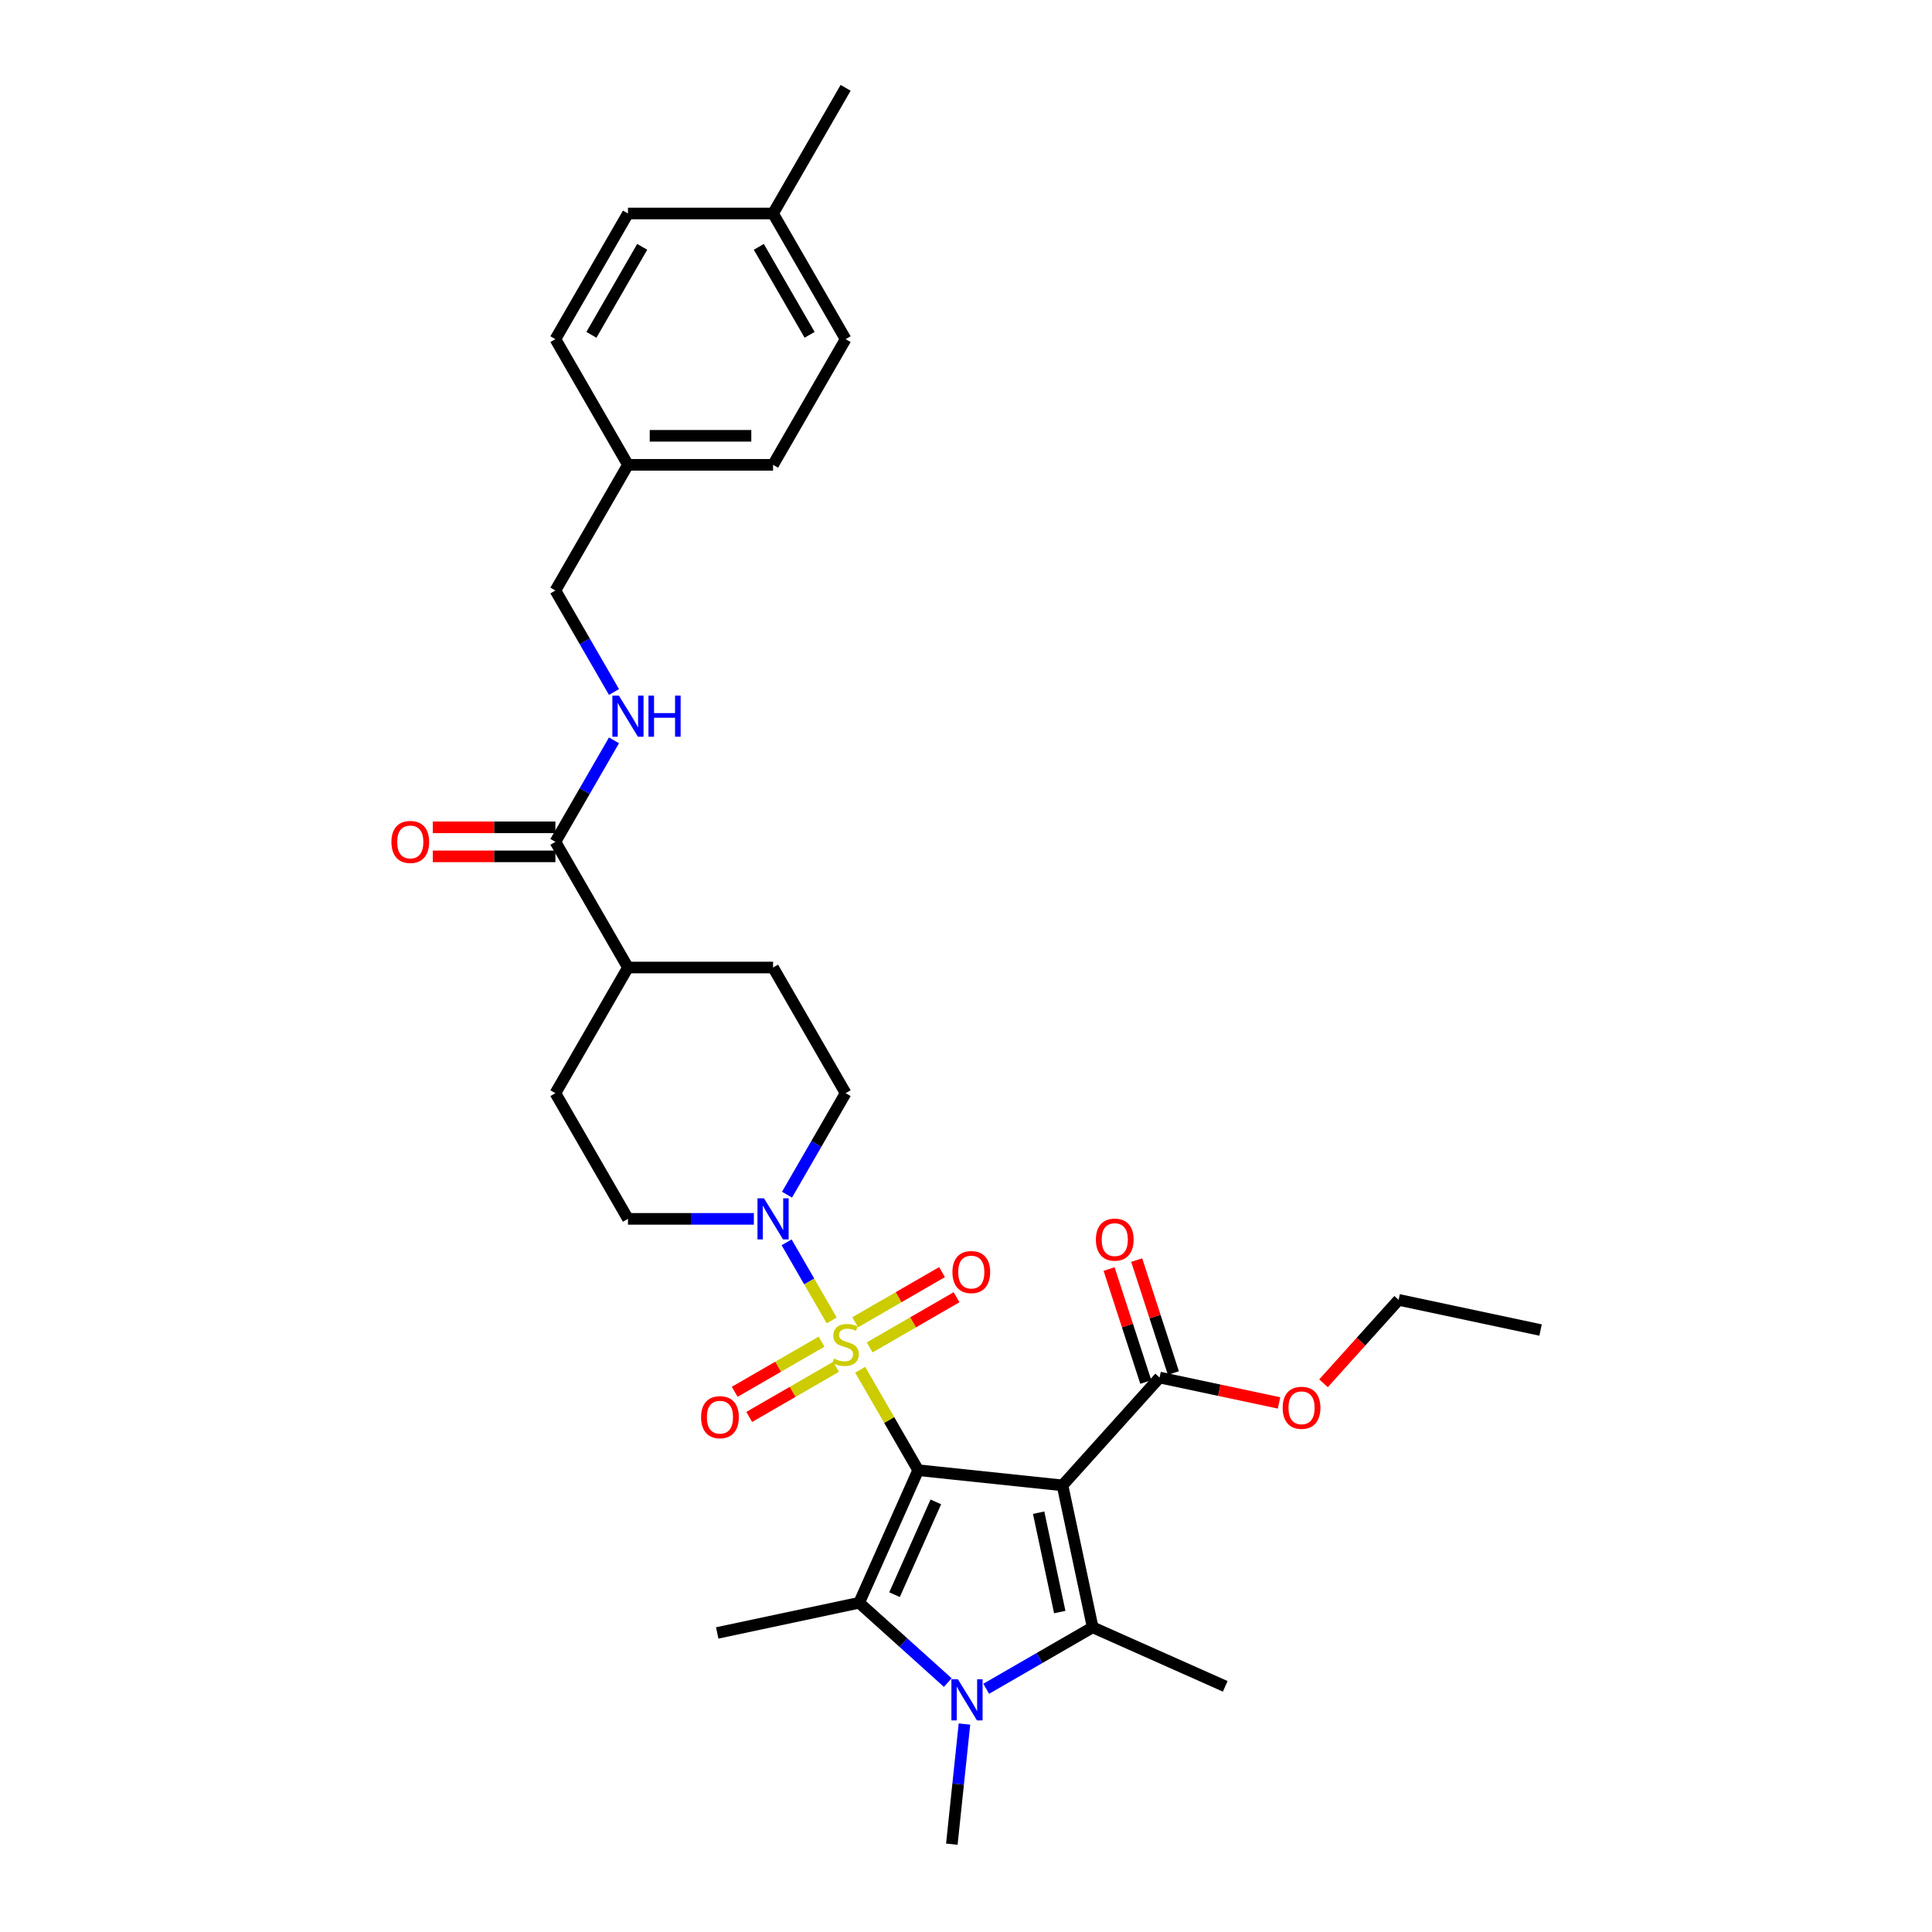 <?xml version='1.0' encoding='iso-8859-1'?>
<svg version='1.1' baseProfile='full'
              xmlns='http://www.w3.org/2000/svg'
                      xmlns:rdkit='http://www.rdkit.org/xml'
                      xmlns:xlink='http://www.w3.org/1999/xlink'
                  xml:space='preserve'
width='1000px' height='1000px' viewBox='0 0 1000 1000'>
<!-- END OF HEADER -->
<rect style='opacity:1.0;fill:#FFFFFF;stroke:none' width='1000' height='1000' x='0' y='0'> </rect>
<path class='bond-0' d='M 475.248,760.972 L 460.239,734.976' style='fill:none;fill-rule:evenodd;stroke:#000000;stroke-width:6px;stroke-linecap:butt;stroke-linejoin:miter;stroke-opacity:1' />
<path class='bond-0' d='M 460.239,734.976 L 445.23,708.979' style='fill:none;fill-rule:evenodd;stroke:#CCCC00;stroke-width:6px;stroke-linecap:butt;stroke-linejoin:miter;stroke-opacity:1' />
<path class='bond-1' d='M 475.248,760.972 L 549.947,768.824' style='fill:none;fill-rule:evenodd;stroke:#000000;stroke-width:6px;stroke-linecap:butt;stroke-linejoin:miter;stroke-opacity:1' />
<path class='bond-2' d='M 475.248,760.972 L 444.698,829.589' style='fill:none;fill-rule:evenodd;stroke:#000000;stroke-width:6px;stroke-linecap:butt;stroke-linejoin:miter;stroke-opacity:1' />
<path class='bond-2' d='M 484.389,777.375 L 463.004,825.406' style='fill:none;fill-rule:evenodd;stroke:#000000;stroke-width:6px;stroke-linecap:butt;stroke-linejoin:miter;stroke-opacity:1' />
<path class='bond-5' d='M 430.486,683.442 L 418.821,663.237' style='fill:none;fill-rule:evenodd;stroke:#CCCC00;stroke-width:6px;stroke-linecap:butt;stroke-linejoin:miter;stroke-opacity:1' />
<path class='bond-5' d='M 418.821,663.237 L 407.155,643.031' style='fill:none;fill-rule:evenodd;stroke:#0000FF;stroke-width:6px;stroke-linecap:butt;stroke-linejoin:miter;stroke-opacity:1' />
<path class='bond-8' d='M 450.147,697.408 L 472.626,684.43' style='fill:none;fill-rule:evenodd;stroke:#CCCC00;stroke-width:6px;stroke-linecap:butt;stroke-linejoin:miter;stroke-opacity:1' />
<path class='bond-8' d='M 472.626,684.43 L 495.105,671.452' style='fill:none;fill-rule:evenodd;stroke:#FF0000;stroke-width:6px;stroke-linecap:butt;stroke-linejoin:miter;stroke-opacity:1' />
<path class='bond-8' d='M 442.636,684.399 L 465.115,671.421' style='fill:none;fill-rule:evenodd;stroke:#CCCC00;stroke-width:6px;stroke-linecap:butt;stroke-linejoin:miter;stroke-opacity:1' />
<path class='bond-8' d='M 465.115,671.421 L 487.594,658.442' style='fill:none;fill-rule:evenodd;stroke:#FF0000;stroke-width:6px;stroke-linecap:butt;stroke-linejoin:miter;stroke-opacity:1' />
<path class='bond-9' d='M 425.24,694.442 L 402.761,707.421' style='fill:none;fill-rule:evenodd;stroke:#CCCC00;stroke-width:6px;stroke-linecap:butt;stroke-linejoin:miter;stroke-opacity:1' />
<path class='bond-9' d='M 402.761,707.421 L 380.282,720.399' style='fill:none;fill-rule:evenodd;stroke:#FF0000;stroke-width:6px;stroke-linecap:butt;stroke-linejoin:miter;stroke-opacity:1' />
<path class='bond-9' d='M 432.751,707.452 L 410.272,720.43' style='fill:none;fill-rule:evenodd;stroke:#CCCC00;stroke-width:6px;stroke-linecap:butt;stroke-linejoin:miter;stroke-opacity:1' />
<path class='bond-9' d='M 410.272,720.43 L 387.793,733.408' style='fill:none;fill-rule:evenodd;stroke:#FF0000;stroke-width:6px;stroke-linecap:butt;stroke-linejoin:miter;stroke-opacity:1' />
<path class='bond-3' d='M 549.947,768.824 L 565.563,842.292' style='fill:none;fill-rule:evenodd;stroke:#000000;stroke-width:6px;stroke-linecap:butt;stroke-linejoin:miter;stroke-opacity:1' />
<path class='bond-3' d='M 537.596,782.967 L 548.527,834.395' style='fill:none;fill-rule:evenodd;stroke:#000000;stroke-width:6px;stroke-linecap:butt;stroke-linejoin:miter;stroke-opacity:1' />
<path class='bond-6' d='M 549.947,768.824 L 600.205,713.006' style='fill:none;fill-rule:evenodd;stroke:#000000;stroke-width:6px;stroke-linecap:butt;stroke-linejoin:miter;stroke-opacity:1' />
<path class='bond-4' d='M 444.698,829.589 L 467.635,850.241' style='fill:none;fill-rule:evenodd;stroke:#000000;stroke-width:6px;stroke-linecap:butt;stroke-linejoin:miter;stroke-opacity:1' />
<path class='bond-4' d='M 467.635,850.241 L 490.571,870.893' style='fill:none;fill-rule:evenodd;stroke:#0000FF;stroke-width:6px;stroke-linecap:butt;stroke-linejoin:miter;stroke-opacity:1' />
<path class='bond-20' d='M 444.698,829.589 L 371.23,845.205' style='fill:none;fill-rule:evenodd;stroke:#000000;stroke-width:6px;stroke-linecap:butt;stroke-linejoin:miter;stroke-opacity:1' />
<path class='bond-19' d='M 565.563,842.292 L 634.179,872.842' style='fill:none;fill-rule:evenodd;stroke:#000000;stroke-width:6px;stroke-linecap:butt;stroke-linejoin:miter;stroke-opacity:1' />
<path class='bond-32' d='M 565.563,842.292 L 538.012,858.199' style='fill:none;fill-rule:evenodd;stroke:#000000;stroke-width:6px;stroke-linecap:butt;stroke-linejoin:miter;stroke-opacity:1' />
<path class='bond-32' d='M 538.012,858.199 L 510.46,874.106' style='fill:none;fill-rule:evenodd;stroke:#0000FF;stroke-width:6px;stroke-linecap:butt;stroke-linejoin:miter;stroke-opacity:1' />
<path class='bond-18' d='M 499.201,892.36 L 495.933,923.453' style='fill:none;fill-rule:evenodd;stroke:#0000FF;stroke-width:6px;stroke-linecap:butt;stroke-linejoin:miter;stroke-opacity:1' />
<path class='bond-18' d='M 495.933,923.453 L 492.665,954.545' style='fill:none;fill-rule:evenodd;stroke:#000000;stroke-width:6px;stroke-linecap:butt;stroke-linejoin:miter;stroke-opacity:1' />
<path class='bond-11' d='M 407.363,618.365 L 422.528,592.098' style='fill:none;fill-rule:evenodd;stroke:#0000FF;stroke-width:6px;stroke-linecap:butt;stroke-linejoin:miter;stroke-opacity:1' />
<path class='bond-11' d='M 422.528,592.098 L 437.693,565.831' style='fill:none;fill-rule:evenodd;stroke:#000000;stroke-width:6px;stroke-linecap:butt;stroke-linejoin:miter;stroke-opacity:1' />
<path class='bond-12' d='M 390.194,630.878 L 357.611,630.878' style='fill:none;fill-rule:evenodd;stroke:#0000FF;stroke-width:6px;stroke-linecap:butt;stroke-linejoin:miter;stroke-opacity:1' />
<path class='bond-12' d='M 357.611,630.878 L 325.029,630.878' style='fill:none;fill-rule:evenodd;stroke:#000000;stroke-width:6px;stroke-linecap:butt;stroke-linejoin:miter;stroke-opacity:1' />
<path class='bond-14' d='M 607.348,710.685 L 597.849,681.45' style='fill:none;fill-rule:evenodd;stroke:#000000;stroke-width:6px;stroke-linecap:butt;stroke-linejoin:miter;stroke-opacity:1' />
<path class='bond-14' d='M 597.849,681.45 L 588.351,652.215' style='fill:none;fill-rule:evenodd;stroke:#FF0000;stroke-width:6px;stroke-linecap:butt;stroke-linejoin:miter;stroke-opacity:1' />
<path class='bond-14' d='M 593.062,715.327 L 583.563,686.092' style='fill:none;fill-rule:evenodd;stroke:#000000;stroke-width:6px;stroke-linecap:butt;stroke-linejoin:miter;stroke-opacity:1' />
<path class='bond-14' d='M 583.563,686.092 L 574.064,656.857' style='fill:none;fill-rule:evenodd;stroke:#FF0000;stroke-width:6px;stroke-linecap:butt;stroke-linejoin:miter;stroke-opacity:1' />
<path class='bond-22' d='M 600.205,713.006 L 631.118,719.577' style='fill:none;fill-rule:evenodd;stroke:#000000;stroke-width:6px;stroke-linecap:butt;stroke-linejoin:miter;stroke-opacity:1' />
<path class='bond-22' d='M 631.118,719.577 L 662.032,726.148' style='fill:none;fill-rule:evenodd;stroke:#FF0000;stroke-width:6px;stroke-linecap:butt;stroke-linejoin:miter;stroke-opacity:1' />
<path class='bond-7' d='M 287.474,435.737 L 325.029,500.784' style='fill:none;fill-rule:evenodd;stroke:#000000;stroke-width:6px;stroke-linecap:butt;stroke-linejoin:miter;stroke-opacity:1' />
<path class='bond-10' d='M 287.474,435.737 L 302.639,409.47' style='fill:none;fill-rule:evenodd;stroke:#000000;stroke-width:6px;stroke-linecap:butt;stroke-linejoin:miter;stroke-opacity:1' />
<path class='bond-10' d='M 302.639,409.47 L 317.804,383.203' style='fill:none;fill-rule:evenodd;stroke:#0000FF;stroke-width:6px;stroke-linecap:butt;stroke-linejoin:miter;stroke-opacity:1' />
<path class='bond-15' d='M 287.474,428.226 L 255.74,428.226' style='fill:none;fill-rule:evenodd;stroke:#000000;stroke-width:6px;stroke-linecap:butt;stroke-linejoin:miter;stroke-opacity:1' />
<path class='bond-15' d='M 255.74,428.226 L 224.006,428.226' style='fill:none;fill-rule:evenodd;stroke:#FF0000;stroke-width:6px;stroke-linecap:butt;stroke-linejoin:miter;stroke-opacity:1' />
<path class='bond-15' d='M 287.474,443.248 L 255.74,443.248' style='fill:none;fill-rule:evenodd;stroke:#000000;stroke-width:6px;stroke-linecap:butt;stroke-linejoin:miter;stroke-opacity:1' />
<path class='bond-15' d='M 255.74,443.248 L 224.006,443.248' style='fill:none;fill-rule:evenodd;stroke:#FF0000;stroke-width:6px;stroke-linecap:butt;stroke-linejoin:miter;stroke-opacity:1' />
<path class='bond-21' d='M 317.804,358.177 L 302.639,331.91' style='fill:none;fill-rule:evenodd;stroke:#0000FF;stroke-width:6px;stroke-linecap:butt;stroke-linejoin:miter;stroke-opacity:1' />
<path class='bond-21' d='M 302.639,331.91 L 287.474,305.643' style='fill:none;fill-rule:evenodd;stroke:#000000;stroke-width:6px;stroke-linecap:butt;stroke-linejoin:miter;stroke-opacity:1' />
<path class='bond-16' d='M 437.693,565.831 L 400.138,500.784' style='fill:none;fill-rule:evenodd;stroke:#000000;stroke-width:6px;stroke-linecap:butt;stroke-linejoin:miter;stroke-opacity:1' />
<path class='bond-17' d='M 325.029,630.878 L 287.474,565.831' style='fill:none;fill-rule:evenodd;stroke:#000000;stroke-width:6px;stroke-linecap:butt;stroke-linejoin:miter;stroke-opacity:1' />
<path class='bond-13' d='M 325.029,500.784 L 287.474,565.831' style='fill:none;fill-rule:evenodd;stroke:#000000;stroke-width:6px;stroke-linecap:butt;stroke-linejoin:miter;stroke-opacity:1' />
<path class='bond-33' d='M 325.029,500.784 L 400.138,500.784' style='fill:none;fill-rule:evenodd;stroke:#000000;stroke-width:6px;stroke-linecap:butt;stroke-linejoin:miter;stroke-opacity:1' />
<path class='bond-23' d='M 287.474,305.643 L 325.029,240.596' style='fill:none;fill-rule:evenodd;stroke:#000000;stroke-width:6px;stroke-linecap:butt;stroke-linejoin:miter;stroke-opacity:1' />
<path class='bond-29' d='M 685.049,715.989 L 704.49,694.397' style='fill:none;fill-rule:evenodd;stroke:#FF0000;stroke-width:6px;stroke-linecap:butt;stroke-linejoin:miter;stroke-opacity:1' />
<path class='bond-29' d='M 704.49,694.397 L 723.932,672.805' style='fill:none;fill-rule:evenodd;stroke:#000000;stroke-width:6px;stroke-linecap:butt;stroke-linejoin:miter;stroke-opacity:1' />
<path class='bond-25' d='M 325.029,240.596 L 287.474,175.549' style='fill:none;fill-rule:evenodd;stroke:#000000;stroke-width:6px;stroke-linecap:butt;stroke-linejoin:miter;stroke-opacity:1' />
<path class='bond-26' d='M 325.029,240.596 L 400.138,240.596' style='fill:none;fill-rule:evenodd;stroke:#000000;stroke-width:6px;stroke-linecap:butt;stroke-linejoin:miter;stroke-opacity:1' />
<path class='bond-26' d='M 336.295,225.574 L 388.872,225.574' style='fill:none;fill-rule:evenodd;stroke:#000000;stroke-width:6px;stroke-linecap:butt;stroke-linejoin:miter;stroke-opacity:1' />
<path class='bond-24' d='M 400.138,110.502 L 437.693,175.549' style='fill:none;fill-rule:evenodd;stroke:#000000;stroke-width:6px;stroke-linecap:butt;stroke-linejoin:miter;stroke-opacity:1' />
<path class='bond-24' d='M 392.762,127.77 L 419.051,173.303' style='fill:none;fill-rule:evenodd;stroke:#000000;stroke-width:6px;stroke-linecap:butt;stroke-linejoin:miter;stroke-opacity:1' />
<path class='bond-30' d='M 400.138,110.502 L 437.693,45.455' style='fill:none;fill-rule:evenodd;stroke:#000000;stroke-width:6px;stroke-linecap:butt;stroke-linejoin:miter;stroke-opacity:1' />
<path class='bond-34' d='M 400.138,110.502 L 325.029,110.502' style='fill:none;fill-rule:evenodd;stroke:#000000;stroke-width:6px;stroke-linecap:butt;stroke-linejoin:miter;stroke-opacity:1' />
<path class='bond-27' d='M 287.474,175.549 L 325.029,110.502' style='fill:none;fill-rule:evenodd;stroke:#000000;stroke-width:6px;stroke-linecap:butt;stroke-linejoin:miter;stroke-opacity:1' />
<path class='bond-27' d='M 306.116,173.303 L 332.405,127.77' style='fill:none;fill-rule:evenodd;stroke:#000000;stroke-width:6px;stroke-linecap:butt;stroke-linejoin:miter;stroke-opacity:1' />
<path class='bond-28' d='M 400.138,240.596 L 437.693,175.549' style='fill:none;fill-rule:evenodd;stroke:#000000;stroke-width:6px;stroke-linecap:butt;stroke-linejoin:miter;stroke-opacity:1' />
<path class='bond-31' d='M 723.932,672.805 L 797.401,688.421' style='fill:none;fill-rule:evenodd;stroke:#000000;stroke-width:6px;stroke-linecap:butt;stroke-linejoin:miter;stroke-opacity:1' />
<path  class='atom-1' d='M 431.685 703.226
Q 431.925 703.316, 432.916 703.737
Q 433.908 704.157, 434.989 704.428
Q 436.101 704.668, 437.183 704.668
Q 439.196 704.668, 440.367 703.707
Q 441.539 702.715, 441.539 701.003
Q 441.539 699.831, 440.938 699.11
Q 440.367 698.389, 439.466 697.998
Q 438.565 697.608, 437.062 697.157
Q 435.17 696.586, 434.028 696.045
Q 432.916 695.505, 432.105 694.363
Q 431.324 693.221, 431.324 691.299
Q 431.324 688.625, 433.127 686.972
Q 434.959 685.32, 438.565 685.32
Q 441.028 685.32, 443.822 686.492
L 443.131 688.805
Q 440.578 687.753, 438.655 687.753
Q 436.582 687.753, 435.44 688.625
Q 434.298 689.466, 434.328 690.938
Q 434.328 692.08, 434.899 692.771
Q 435.5 693.462, 436.341 693.852
Q 437.213 694.243, 438.655 694.694
Q 440.578 695.294, 441.719 695.895
Q 442.861 696.496, 443.672 697.728
Q 444.513 698.93, 444.513 701.003
Q 444.513 703.947, 442.53 705.539
Q 440.578 707.102, 437.303 707.102
Q 435.41 707.102, 433.968 706.681
Q 432.556 706.29, 430.873 705.599
L 431.685 703.226
' fill='#CCCC00'/>
<path  class='atom-5' d='M 495.814 869.211
L 502.784 880.478
Q 503.475 881.59, 504.587 883.603
Q 505.699 885.615, 505.759 885.736
L 505.759 869.211
L 508.583 869.211
L 508.583 890.483
L 505.668 890.483
L 498.188 878.165
Q 497.316 876.722, 496.385 875.07
Q 495.484 873.418, 495.213 872.907
L 495.213 890.483
L 492.449 890.483
L 492.449 869.211
L 495.814 869.211
' fill='#0000FF'/>
<path  class='atom-6' d='M 395.437 620.243
L 402.407 631.509
Q 403.098 632.621, 404.209 634.634
Q 405.321 636.647, 405.381 636.767
L 405.381 620.243
L 408.205 620.243
L 408.205 641.514
L 405.291 641.514
L 397.81 629.196
Q 396.939 627.754, 396.007 626.101
Q 395.106 624.449, 394.836 623.938
L 394.836 641.514
L 392.072 641.514
L 392.072 620.243
L 395.437 620.243
' fill='#0000FF'/>
<path  class='atom-9' d='M 492.976 658.43
Q 492.976 653.323, 495.5 650.469
Q 498.024 647.615, 502.74 647.615
Q 507.457 647.615, 509.981 650.469
Q 512.505 653.323, 512.505 658.43
Q 512.505 663.598, 509.951 666.542
Q 507.397 669.457, 502.74 669.457
Q 498.054 669.457, 495.5 666.542
Q 492.976 663.628, 492.976 658.43
M 502.74 667.053
Q 505.985 667.053, 507.728 664.89
Q 509.5 662.697, 509.5 658.43
Q 509.5 654.254, 507.728 652.151
Q 505.985 650.018, 502.74 650.018
Q 499.496 650.018, 497.723 652.121
Q 495.981 654.224, 495.981 658.43
Q 495.981 662.727, 497.723 664.89
Q 499.496 667.053, 502.74 667.053
' fill='#FF0000'/>
<path  class='atom-10' d='M 362.882 733.54
Q 362.882 728.433, 365.406 725.579
Q 367.929 722.725, 372.646 722.725
Q 377.363 722.725, 379.887 725.579
Q 382.411 728.433, 382.411 733.54
Q 382.411 738.708, 379.857 741.652
Q 377.303 744.566, 372.646 744.566
Q 367.959 744.566, 365.406 741.652
Q 362.882 738.738, 362.882 733.54
M 372.646 742.163
Q 375.891 742.163, 377.634 740
Q 379.406 737.807, 379.406 733.54
Q 379.406 729.364, 377.634 727.261
Q 375.891 725.128, 372.646 725.128
Q 369.402 725.128, 367.629 727.231
Q 365.886 729.334, 365.886 733.54
Q 365.886 737.837, 367.629 740
Q 369.402 742.163, 372.646 742.163
' fill='#FF0000'/>
<path  class='atom-11' d='M 320.327 360.054
L 327.297 371.321
Q 327.988 372.432, 329.1 374.445
Q 330.211 376.458, 330.271 376.579
L 330.271 360.054
L 333.095 360.054
L 333.095 381.325
L 330.181 381.325
L 322.7 369.007
Q 321.829 367.565, 320.898 365.913
Q 319.996 364.261, 319.726 363.75
L 319.726 381.325
L 316.962 381.325
L 316.962 360.054
L 320.327 360.054
' fill='#0000FF'/>
<path  class='atom-11' d='M 335.649 360.054
L 338.533 360.054
L 338.533 369.098
L 349.409 369.098
L 349.409 360.054
L 352.293 360.054
L 352.293 381.325
L 349.409 381.325
L 349.409 371.501
L 338.533 371.501
L 338.533 381.325
L 335.649 381.325
L 335.649 360.054
' fill='#0000FF'/>
<path  class='atom-15' d='M 567.231 641.632
Q 567.231 636.525, 569.754 633.671
Q 572.278 630.816, 576.995 630.816
Q 581.712 630.816, 584.235 633.671
Q 586.759 636.525, 586.759 641.632
Q 586.759 646.8, 584.205 649.744
Q 581.652 652.658, 576.995 652.658
Q 572.308 652.658, 569.754 649.744
Q 567.231 646.83, 567.231 641.632
M 576.995 650.255
Q 580.24 650.255, 581.982 648.092
Q 583.755 645.899, 583.755 641.632
Q 583.755 637.456, 581.982 635.353
Q 580.24 633.22, 576.995 633.22
Q 573.75 633.22, 571.978 635.323
Q 570.235 637.426, 570.235 641.632
Q 570.235 645.929, 571.978 648.092
Q 573.75 650.255, 576.995 650.255
' fill='#FF0000'/>
<path  class='atom-16' d='M 202.599 435.797
Q 202.599 430.69, 205.123 427.835
Q 207.647 424.981, 212.364 424.981
Q 217.081 424.981, 219.604 427.835
Q 222.128 430.69, 222.128 435.797
Q 222.128 440.965, 219.574 443.909
Q 217.021 446.823, 212.364 446.823
Q 207.677 446.823, 205.123 443.909
Q 202.599 440.995, 202.599 435.797
M 212.364 444.42
Q 215.608 444.42, 217.351 442.257
Q 219.124 440.063, 219.124 435.797
Q 219.124 431.621, 217.351 429.518
Q 215.608 427.385, 212.364 427.385
Q 209.119 427.385, 207.346 429.488
Q 205.604 431.591, 205.604 435.797
Q 205.604 440.093, 207.346 442.257
Q 209.119 444.42, 212.364 444.42
' fill='#FF0000'/>
<path  class='atom-23' d='M 663.909 728.682
Q 663.909 723.575, 666.433 720.721
Q 668.957 717.866, 673.674 717.866
Q 678.391 717.866, 680.914 720.721
Q 683.438 723.575, 683.438 728.682
Q 683.438 733.85, 680.884 736.794
Q 678.33 739.708, 673.674 739.708
Q 668.987 739.708, 666.433 736.794
Q 663.909 733.88, 663.909 728.682
M 673.674 737.305
Q 676.918 737.305, 678.661 735.142
Q 680.434 732.949, 680.434 728.682
Q 680.434 724.506, 678.661 722.403
Q 676.918 720.27, 673.674 720.27
Q 670.429 720.27, 668.656 722.373
Q 666.914 724.476, 666.914 728.682
Q 666.914 732.979, 668.656 735.142
Q 670.429 737.305, 673.674 737.305
' fill='#FF0000'/>
</svg>
